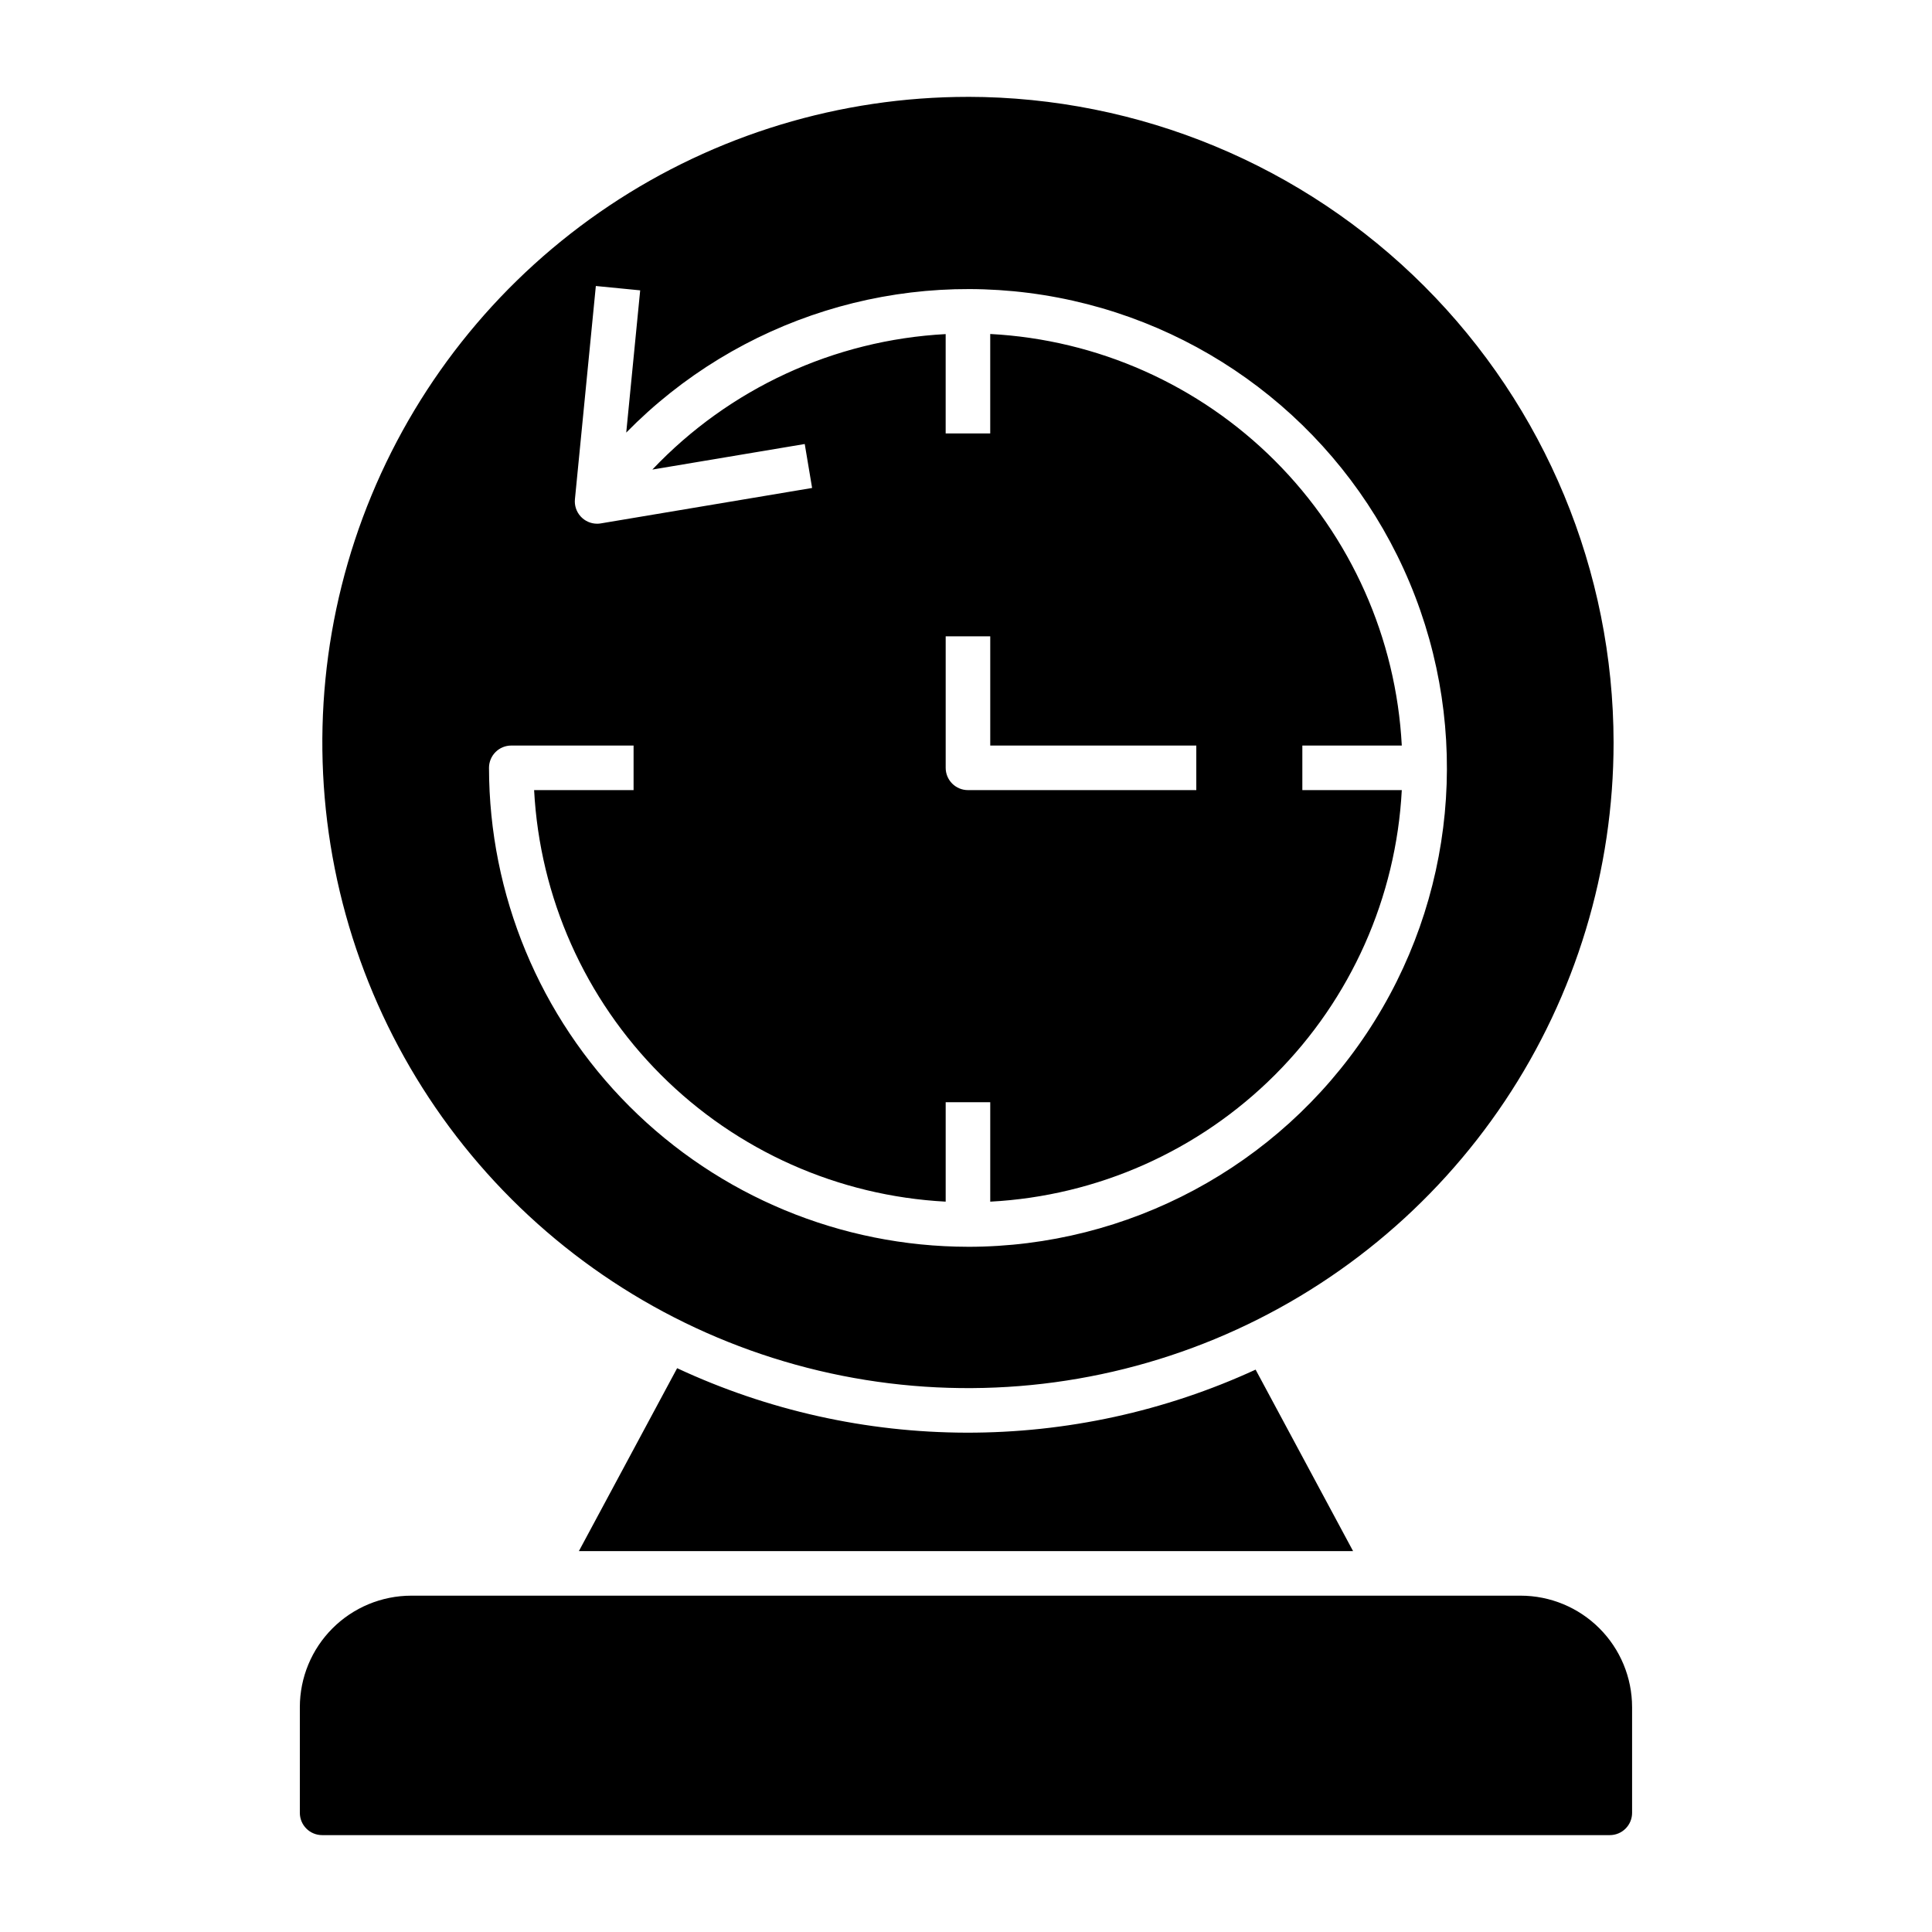 <?xml version="1.0" encoding="UTF-8"?>
<!-- Uploaded to: SVG Repo, www.svgrepo.com, Generator: SVG Repo Mixer Tools -->
<svg fill="#000000" width="800px" height="800px" version="1.1" viewBox="144 144 512 512" xmlns="http://www.w3.org/2000/svg">
 <path d="m400.52 169.67c-33.84 0-66.922 10.035-95.059 28.836-28.137 18.801-50.066 45.523-63.016 76.789s-16.336 65.664-9.734 98.855c6.602 33.191 22.895 63.676 46.824 87.605 23.93 23.93 54.418 40.223 87.605 46.824 33.191 6.602 67.594 3.215 98.855-9.734 31.266-12.953 57.988-34.883 76.789-63.02 18.801-28.137 28.832-61.219 28.832-95.059-0.051-45.359-18.094-88.852-50.168-120.93-32.078-32.078-75.566-50.121-120.93-50.172zm0 304.74c-33.652-0.039-65.914-13.422-89.711-37.219-23.797-23.793-37.18-56.059-37.219-89.711 0-1.562 0.621-3.066 1.73-4.172 1.105-1.109 2.609-1.73 4.176-1.73h32.41v11.809h-26.359c1.5 28.441 13.469 55.32 33.609 75.457 20.137 20.141 47.02 32.109 75.461 33.605v-26.352h11.809v26.355h-0.004c28.441-1.496 55.324-13.469 75.461-33.605 20.141-20.141 32.109-47.02 33.609-75.461h-26.355v-11.809h26.355c-1.5-28.441-13.469-55.32-33.609-75.461-20.137-20.137-47.02-32.109-75.461-33.605v26.355h-11.809v-26.328h0.004c-29.555 1.57-57.375 14.422-77.734 35.902l40.383-6.773 1.953 11.648-56.004 9.391c-0.32 0.055-0.648 0.082-0.973 0.082-1.668 0-3.258-0.707-4.375-1.941-1.121-1.234-1.664-2.883-1.504-4.539l5.543-56.516 11.75 1.152-3.695 37.695c29.758-30.332 72.723-43.758 114.46-35.766s76.699 36.344 93.145 75.527c16.441 39.18 12.184 83.992-11.344 119.38-23.531 35.383-63.207 56.645-105.7 56.633zm60.512-132.83v11.809h-60.512c-1.566 0-3.066-0.621-4.176-1.73-1.105-1.105-1.73-2.609-1.727-4.176v-34.855h11.809v28.953zm115.49 254.81v28.031c0 1.566-0.621 3.07-1.73 4.176-1.105 1.109-2.609 1.73-4.176 1.73h-341.25c-1.566 0-3.07-0.621-4.176-1.73-1.109-1.105-1.73-2.609-1.73-4.176v-28.031c0.008-7.828 3.121-15.328 8.656-20.863s13.039-8.648 20.863-8.656h294.02c7.824 0.008 15.328 3.121 20.863 8.656s8.648 13.035 8.656 20.863zm-279.11-41.328 26.035-48.477c23.992 11.191 50.133 17.023 76.609 17.09 26.477 0.062 52.648-5.637 76.695-16.707l25.832 48.098z"/>
</svg>